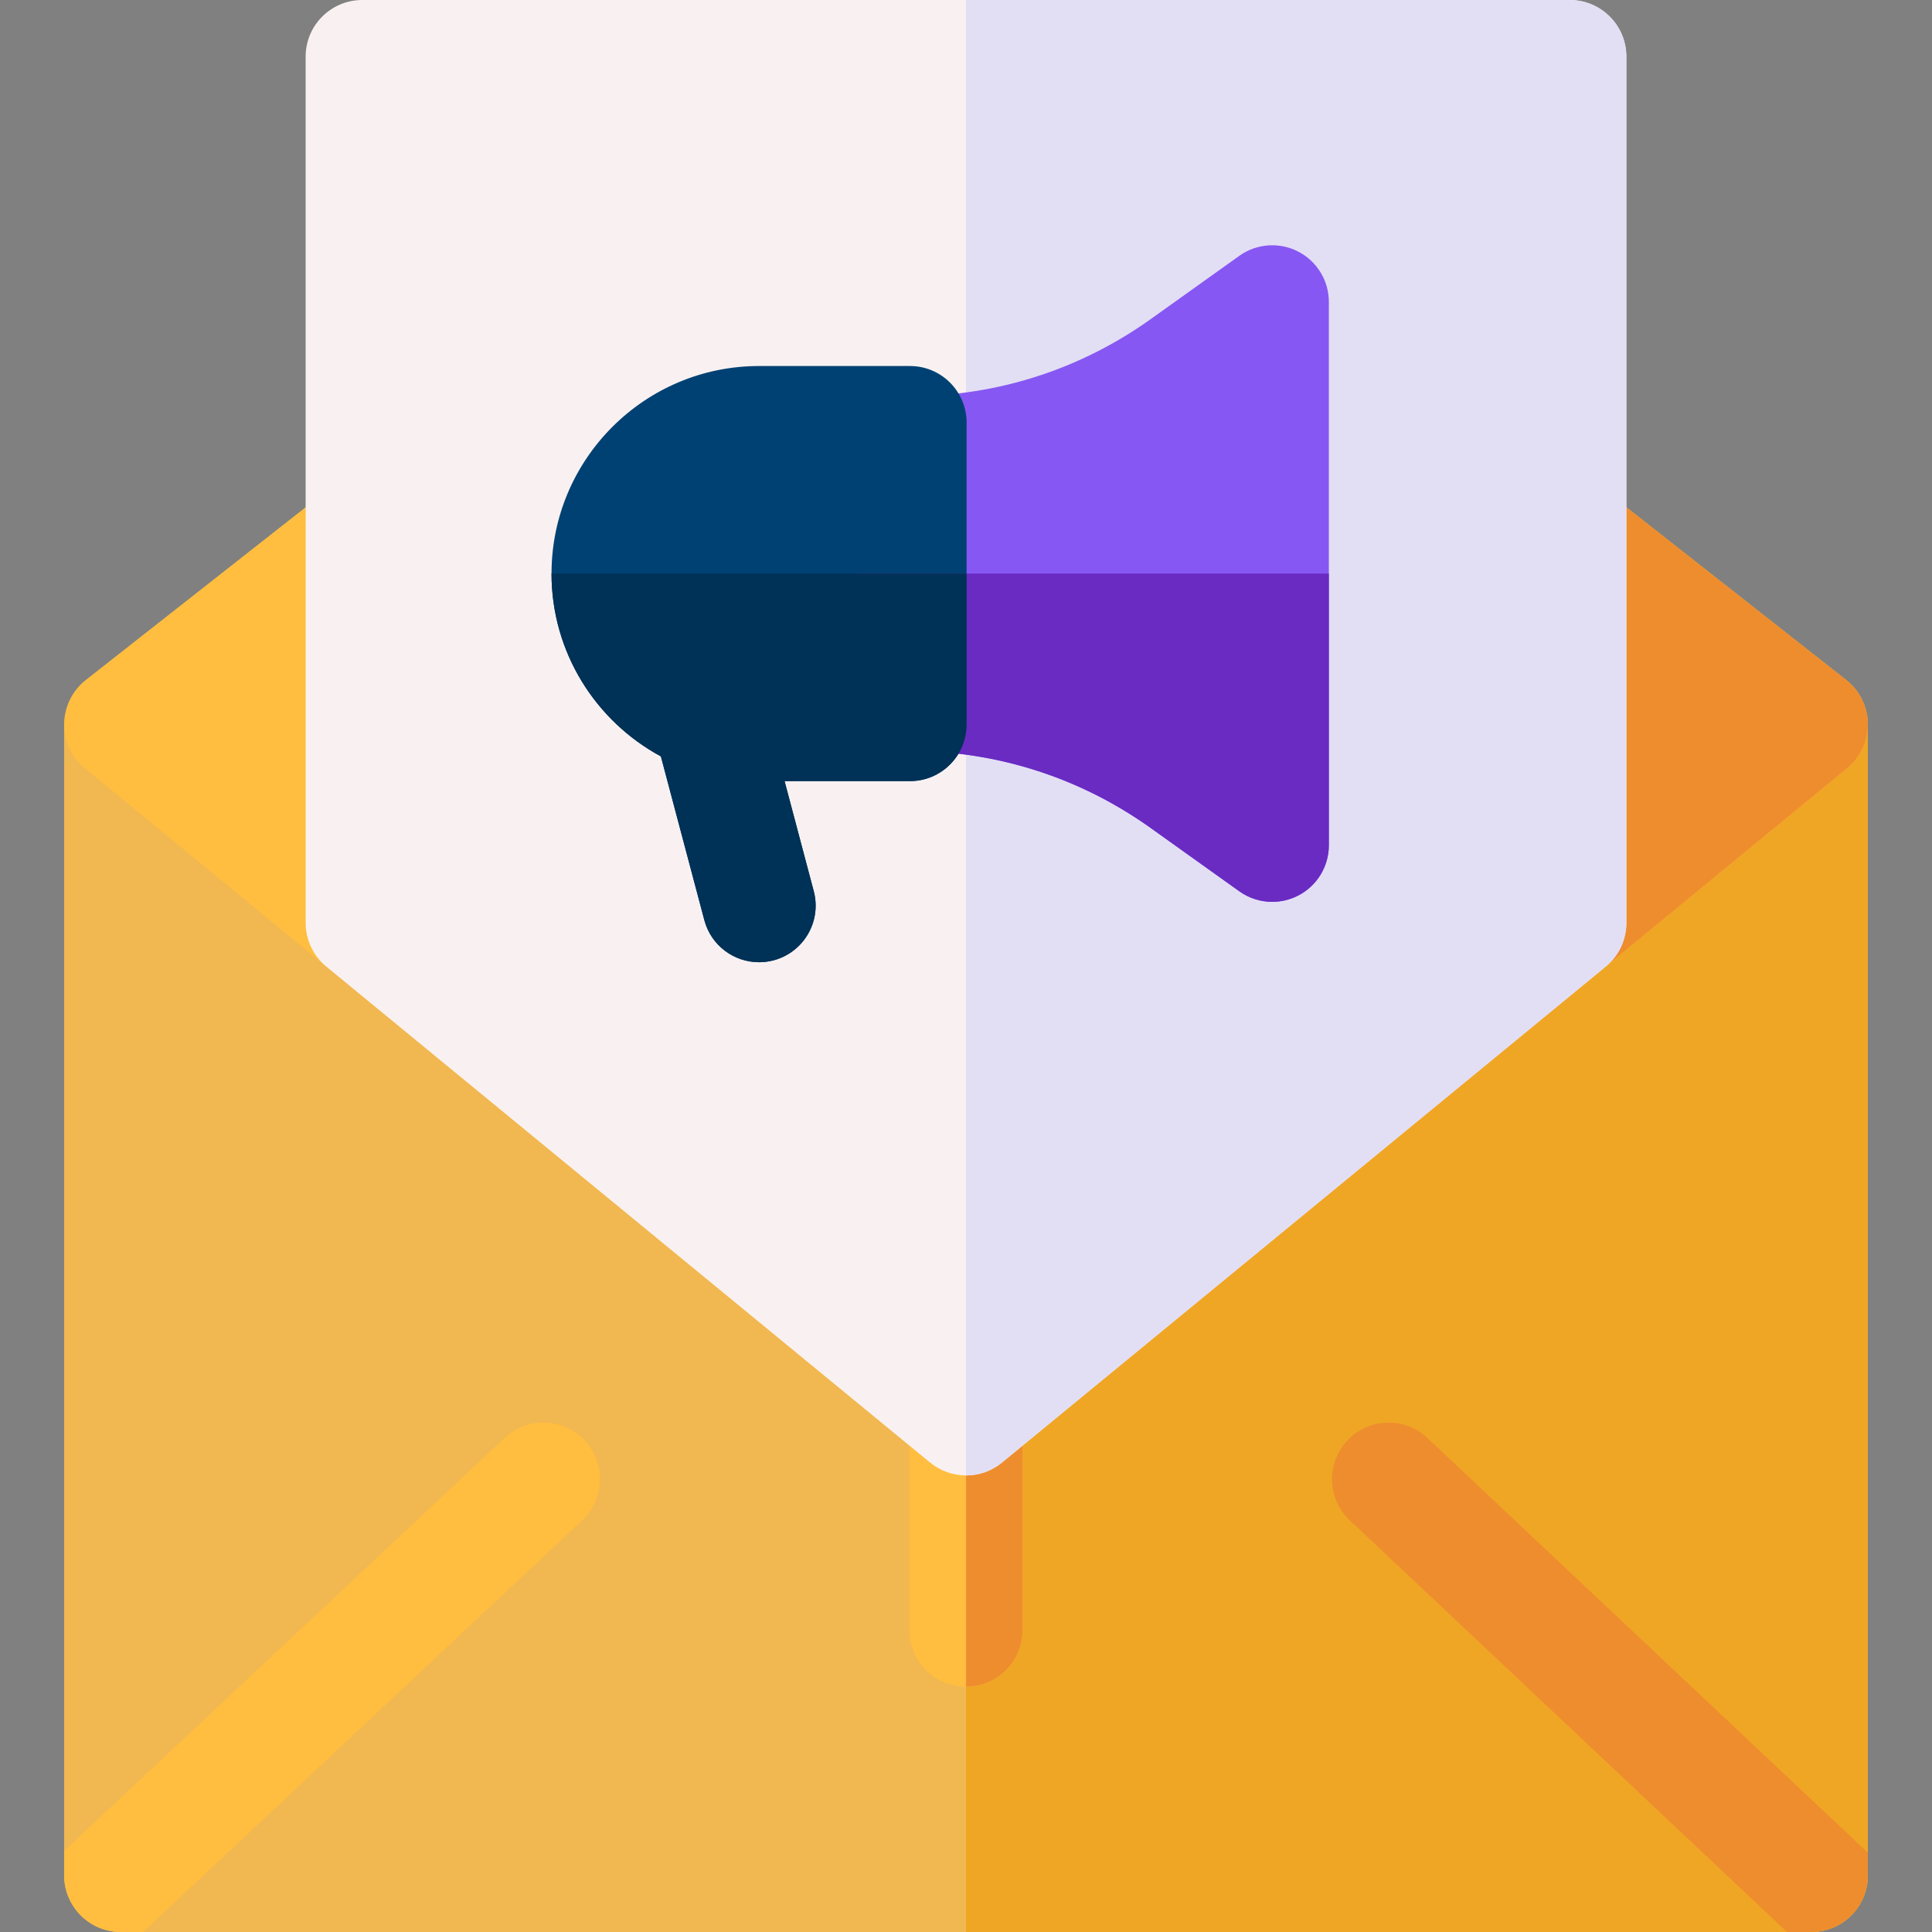 <svg width="512" height="512" viewBox="0 0 512 512" fill="none" xmlns="http://www.w3.org/2000/svg">
<rect x="0" y="0" width="512" height="512" fill="#808080" stroke="none"/>
<g clip-path="url(#clip0_296_219)">
<path d="M480 178H478.78C475.31 178 471.94 179.21 469.26 181.41L256 356.59L42.74 181.41C40.06 179.21 36.69 178 33.22 178H32C23.72 178 17 184.72 17 193V497C17 505.28 23.72 512 32 512H480C488.28 512 495 505.28 495 497V193C495 184.72 488.28 178 480 178Z" fill="#F1B750"/>
<path d="M495 193V497C495 505.28 488.28 512 480 512H256V356.59L469.26 181.41C471.94 179.21 475.31 178 478.78 178H480C488.28 178 495 184.72 495 193Z" fill="#F0A625"/>
<path d="M154.26 402.94L37.93 512H32C23.72 512 17 505.28 17 497V490.5L133.74 381.06C139.78 375.39 149.28 375.7 154.94 381.74C160.61 387.78 160.3 397.28 154.26 402.94Z" fill="#FFBE40"/>
<path d="M495 490.98V497C495 505.28 488.28 512 480 512H473.56L357.72 402.92C351.69 397.24 351.4 387.75 357.08 381.72C362.76 375.69 372.25 375.4 378.28 381.08L495 490.98Z" fill="#EE8D2E"/>
<path d="M271 383.09V432C271 440.28 264.28 447 256 447C247.72 447 241 440.28 241 432V383.09L246.48 387.59C249.25 389.86 252.62 391 256 391C259.38 391 262.75 389.86 265.52 387.59L271 383.09Z" fill="#FFBE40"/>
<path d="M271 383.09V432C271 440.28 264.28 447 256 447V391C259.38 391 262.75 389.86 265.52 387.59L271 383.09Z" fill="#EE8D2E"/>
<path d="M489.271 180.21L265.271 4.21C262.551 2.07 259.281 1 256.001 1C252.721 1 249.451 2.07 246.731 4.21L22.731 180.21C19.161 183.02 17.051 187.3 17.001 191.84C16.951 196.39 18.971 200.72 22.491 203.6L246.481 387.59C249.251 389.86 252.621 391 256.001 391C259.381 391 262.751 389.86 265.521 387.59L488.291 204.6L489.511 203.6C493.031 200.72 495.051 196.39 495.001 191.84C494.951 187.3 492.841 183.02 489.271 180.21Z" fill="#FFBE40"/>
<path d="M495 191.84C495.05 196.39 493.03 200.72 489.51 203.6L488.29 204.6L265.52 387.59C262.75 389.86 259.38 391 256 391V1C259.28 1 262.55 2.07 265.27 4.21L489.27 180.21C492.84 183.02 494.95 187.3 495 191.84Z" fill="#EE8D2E"/>
<path d="M416 0H96C87.72 0 81 6.72 81 15V244.57C81 249.06 83.01 253.31 86.48 256.16L241 383.09L246.48 387.59C249.25 389.86 252.62 391 256 391C259.38 391 262.75 389.86 265.52 387.59L271 383.09L425.52 256.16C428.99 253.31 431 249.06 431 244.57V15C431 6.72 424.28 0 416 0Z" fill="#F9F1F1"/>
<path d="M431 15V244.57C431 249.06 428.99 253.31 425.52 256.16L271 383.09L265.52 387.59C262.75 389.86 259.38 391 256 391V0H416C424.28 0 431 6.72 431 15Z" fill="#E2DFF4"/>
<path d="M344.02 66.66C339.02 64.09 333.01 64.53 328.44 67.79L304.99 84.54C286.25 97.93 264.18 105 241.16 105C232.87 105 226.16 111.72 226.16 120V184C226.16 192.28 232.87 199 241.16 199C264.18 199 286.25 206.07 304.99 219.46L328.44 236.21C331.03 238.06 334.09 239 337.16 239C339.5 239 341.86 238.45 344.02 237.34C349.02 234.77 352.16 229.62 352.16 224V80C352.16 74.38 349.02 69.23 344.02 66.66Z" fill="#8757F3"/>
<path d="M256.16 112V192C256.16 200.28 249.44 207 241.16 207H207.92L215.65 236.15C217.78 244.16 213.01 252.37 205 254.5C203.71 254.84 202.42 255 201.15 255C194.51 255 188.44 250.57 186.66 243.85L175.14 200.45C157.9 191.15 146.16 172.92 146.16 152C146.16 121.67 170.83 97 201.16 97H241.16C249.44 97 256.16 103.72 256.16 112Z" fill="#004173"/>
<path d="M352.16 152V224C352.16 229.62 349.02 234.77 344.02 237.34C341.86 238.45 339.5 239 337.16 239C334.09 239 331.03 238.06 328.44 236.21L304.99 219.46C286.25 206.07 264.18 199 241.16 199C232.87 199 226.16 192.28 226.16 184V152H352.16Z" fill="#6A2BC2"/>
<path d="M256.16 152V192C256.16 200.28 249.44 207 241.16 207H207.92L215.65 236.15C217.78 244.16 213.01 252.37 205 254.5C203.71 254.84 202.42 255 201.15 255C194.51 255 188.44 250.57 186.66 243.85L175.14 200.45C157.9 191.15 146.16 172.92 146.16 152H256.16Z" fill="#003156"/>
</g>
<defs>
<clipPath id="clip0_296_219">
<rect width="512" height="512" fill="white"/>
</clipPath>
</defs>
</svg>
